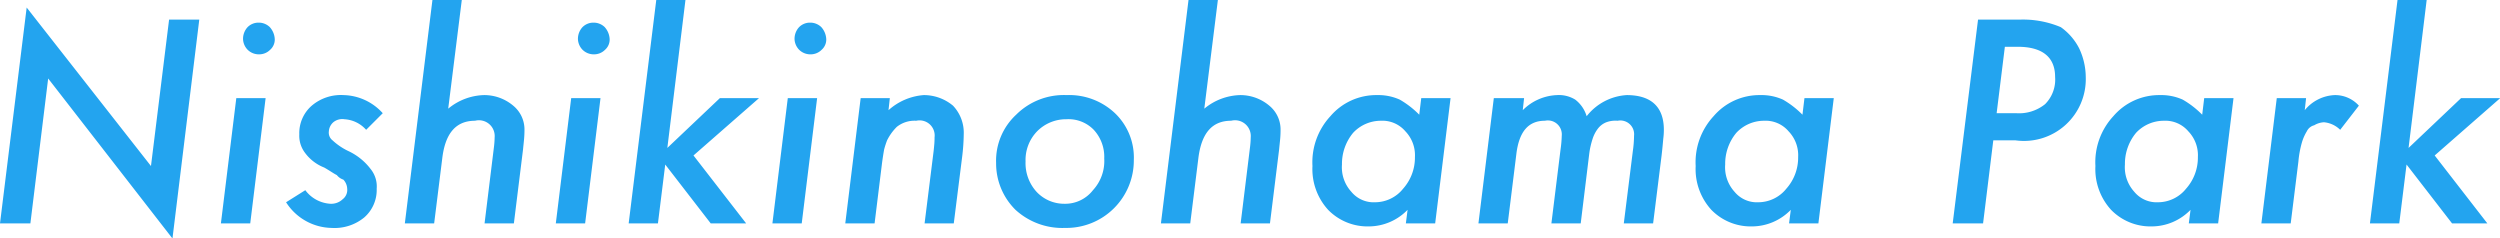 <svg xmlns="http://www.w3.org/2000/svg" width="165.626" height="15.8" viewBox="0 0 165.626 15.8">
  <defs>
    <style>
      .cls-1 {
        fill: #23a4ef;
        fill-rule: evenodd;
      }
    </style>
  </defs>
  <path id="park_and_leisure_nishikinohama.svg" class="cls-1" d="M490.514,14101.2l-1.2,9.7-8.235-10.5-1.767,14.3h2.013l1.178-9.6,8.235,10.6,1.776-14.5h-2Zm6.676,0.5a1.048,1.048,0,0,0-.747-0.3,1.009,1.009,0,0,0-.729.3,1.139,1.139,0,0,0-.3.8,1.068,1.068,0,0,0,.308.7,1.05,1.05,0,0,0,.747.3,1.019,1.019,0,0,0,.738-0.3,0.9,0.9,0,0,0,.308-0.7,1.27,1.27,0,0,0-.326-0.8h0Zm-2.223,4.7-1.02,8.3h1.943l1.019-8.3h-1.942Zm7.1-.2a2.975,2.975,0,0,0-2.1.7,2.406,2.406,0,0,0-.826,1.9,1.865,1.865,0,0,0,.36,1.2,2.88,2.88,0,0,0,1.292,1c0.352,0.2.63,0.4,0.835,0.5a0.908,0.908,0,0,0,.431.3,0.93,0.93,0,0,1,.255.6,0.775,0.775,0,0,1-.3.7,1.1,1.1,0,0,1-.805.3,2.229,2.229,0,0,1-1.67-.9l-1.274.8a3.649,3.649,0,0,0,3.015,1.7,3.1,3.1,0,0,0,2.171-.7,2.418,2.418,0,0,0,.817-1.9,1.829,1.829,0,0,0-.4-1.3,3.944,3.944,0,0,0-1.494-1.2,4.179,4.179,0,0,1-1.029-.7,0.648,0.648,0,0,1-.246-0.6,0.869,0.869,0,0,1,.295-0.6,0.935,0.935,0,0,1,.742-0.2,2.082,2.082,0,0,1,1.433.7l1.1-1.1a3.6,3.6,0,0,0-2.593-1.2h0Zm5.894-6.3-1.828,14.8h1.942l0.536-4.3c0.2-1.7.929-2.5,2.171-2.5a1.044,1.044,0,0,1,1.3,1.1,5.94,5.94,0,0,1-.053.7l-0.615,5h1.942l0.607-4.9c0.029-.3.053-0.5,0.07-0.7s0.026-.4.026-0.6a2.04,2.04,0,0,0-.747-1.6,2.969,2.969,0,0,0-1.933-.7,3.865,3.865,0,0,0-2.373.9l0.9-7.2h-1.942Zm11.417,1.8a1.05,1.05,0,0,0-.747-0.3,1.009,1.009,0,0,0-.73.3,1.139,1.139,0,0,0-.3.8,1.068,1.068,0,0,0,.308.7,1.05,1.05,0,0,0,.747.3,1.019,1.019,0,0,0,.738-0.3,0.9,0.9,0,0,0,.308-0.7,1.274,1.274,0,0,0-.325-0.8h0Zm-2.224,4.7-1.019,8.3h1.942l1.019-8.3h-1.942Zm5.636-6.5-1.828,14.8H522.9l0.484-3.9,3.014,3.9h2.347l-3.489-4.5,4.342-3.8h-2.593l-3.481,3.3,1.2-9.8h-1.942Zm10.938,1.8a1.05,1.05,0,0,0-.747-0.3,1.009,1.009,0,0,0-.73.3,1.139,1.139,0,0,0-.3.8,1.068,1.068,0,0,0,.308.7,1.05,1.05,0,0,0,.747.3,1.019,1.019,0,0,0,.738-0.3,0.9,0.9,0,0,0,.308-0.7,1.274,1.274,0,0,0-.325-0.8h0Zm-2.224,4.7-1.019,8.3h1.942l1.02-8.3H531.5Zm4.828,0-1.02,8.3h1.942l0.493-4q0.06-.45.14-0.9a5.808,5.808,0,0,1,.194-0.6,3.324,3.324,0,0,1,.65-0.9,1.894,1.894,0,0,1,1.283-.4,1,1,0,0,1,1.213,1.1c0,0.1,0,.2-0.013.4-0.009.1-.025,0.3-0.048,0.5l-0.6,4.8H542.5l0.554-4.4a13.4,13.4,0,0,0,.106-1.5,2.6,2.6,0,0,0-.712-1.9,3.01,3.01,0,0,0-1.943-.7,3.927,3.927,0,0,0-2.329,1l0.088-.8h-1.933Zm16.848,1a4.418,4.418,0,0,0-3.208-1.2,4.468,4.468,0,0,0-3.34,1.3,4.151,4.151,0,0,0-1.327,3.2,4.316,4.316,0,0,0,1.283,3.1,4.6,4.6,0,0,0,3.287,1.2,4.471,4.471,0,0,0,4.553-4.5,4.059,4.059,0,0,0-1.248-3.1h0Zm-1.459,5.1a2.327,2.327,0,0,1-1.881.9,2.507,2.507,0,0,1-1.863-.8,2.818,2.818,0,0,1-.721-2,2.726,2.726,0,0,1,.765-2,2.688,2.688,0,0,1,1.933-.8,2.329,2.329,0,0,1,1.82.7,2.632,2.632,0,0,1,.694,1.9,2.846,2.846,0,0,1-.747,2.1h0Zm6.331-12.6-1.828,14.8h1.942l0.536-4.3c0.205-1.7.929-2.5,2.171-2.5a1.044,1.044,0,0,1,1.3,1.1,5.94,5.94,0,0,1-.053.7l-0.615,5h1.942l0.607-4.9c0.029-.3.052-0.5,0.07-0.7s0.026-.4.026-0.6a2.04,2.04,0,0,0-.747-1.6,2.969,2.969,0,0,0-1.933-.7,3.865,3.865,0,0,0-2.373.9l0.9-7.2h-1.942Zm15.418,6.5-0.132,1.1a6.026,6.026,0,0,0-1.292-1,3.465,3.465,0,0,0-1.511-.3,3.99,3.99,0,0,0-3.085,1.4,4.489,4.489,0,0,0-1.187,3.3,4,4,0,0,0,1.037,2.9,3.643,3.643,0,0,0,2.681,1.1,3.59,3.59,0,0,0,2.584-1.1l-0.114.9h1.942l1.02-8.3h-1.943Zm-1.2,6a2.384,2.384,0,0,1-1.854.9,1.91,1.91,0,0,1-1.582-.7,2.4,2.4,0,0,1-.616-1.8,3.213,3.213,0,0,1,.739-2.1,2.507,2.507,0,0,1,1.828-.8,2,2,0,0,1,1.635.7,2.284,2.284,0,0,1,.632,1.7,3.1,3.1,0,0,1-.782,2.1h0Zm6.008-6-1.019,8.3h1.942l0.571-4.6c0.182-1.5.812-2.2,1.89-2.2a0.925,0.925,0,0,1,1.116,1,7.492,7.492,0,0,1-.079.9l-0.606,4.9h1.942l0.563-4.6a5.313,5.313,0,0,1,.224-1,2.221,2.221,0,0,1,.369-0.7,1.306,1.306,0,0,1,.54-0.4,1.748,1.748,0,0,1,.747-0.1,0.913,0.913,0,0,1,1.09,1,7.424,7.424,0,0,1-.079,1l-0.6,4.8h1.942l0.562-4.5c0.047-.4.084-0.8,0.11-1.1a4.479,4.479,0,0,0,.04-0.6c0-1.5-.821-2.3-2.461-2.3a3.647,3.647,0,0,0-2.654,1.4,2.159,2.159,0,0,0-.756-1.1,2.061,2.061,0,0,0-1.2-.3,3.379,3.379,0,0,0-2.277,1l0.088-.8h-2Zm20.58,0-0.132,1.1a6.051,6.051,0,0,0-1.292-1,3.466,3.466,0,0,0-1.512-.3,3.992,3.992,0,0,0-3.085,1.4,4.488,4.488,0,0,0-1.186,3.3,4,4,0,0,0,1.037,2.9,3.641,3.641,0,0,0,2.681,1.1,3.593,3.593,0,0,0,2.584-1.1l-0.115.9h1.943l1.019-8.3h-1.942Zm-1.2,6a2.386,2.386,0,0,1-1.855.9,1.911,1.911,0,0,1-1.582-.7,2.408,2.408,0,0,1-.615-1.8,3.213,3.213,0,0,1,.738-2.1,2.508,2.508,0,0,1,1.828-.8,2,2,0,0,1,1.635.7,2.281,2.281,0,0,1,.633,1.7,3.1,3.1,0,0,1-.782,2.1h0Zm11.021,2.3h2.012l0.677-5.5h1.486a4.094,4.094,0,0,0,4.64-4.2,4.491,4.491,0,0,0-.439-1.9,3.885,3.885,0,0,0-1.213-1.4,6.435,6.435,0,0,0-2.734-.5h-2.75Zm4.307-11.7c1.652,0,2.478.7,2.478,2a2.3,2.3,0,0,1-.664,1.8,2.74,2.74,0,0,1-1.9.6h-1.31l0.545-4.4h0.853Zm12.355,3.4-0.132,1.1a6.026,6.026,0,0,0-1.292-1,3.466,3.466,0,0,0-1.512-.3,3.992,3.992,0,0,0-3.085,1.4,4.488,4.488,0,0,0-1.186,3.3,4,4,0,0,0,1.037,2.9,3.641,3.641,0,0,0,2.681,1.1,3.592,3.592,0,0,0,2.584-1.1l-0.115.9h1.943l1.019-8.3H625.33Zm-1.2,6a2.386,2.386,0,0,1-1.855.9,1.911,1.911,0,0,1-1.582-.7,2.408,2.408,0,0,1-.615-1.8,3.213,3.213,0,0,1,.738-2.1,2.51,2.51,0,0,1,1.828-.8,2,2,0,0,1,1.635.7,2.281,2.281,0,0,1,.633,1.7,3.1,3.1,0,0,1-.782,2.1h0Zm6.008-6-1.02,8.3h1.943l0.51-4.1a6.648,6.648,0,0,1,.215-1.2,3.061,3.061,0,0,1,.343-0.8,0.739,0.739,0,0,1,.487-0.4,1.393,1.393,0,0,1,.651-0.2,1.756,1.756,0,0,1,1.072.5l1.239-1.6a2.119,2.119,0,0,0-1.6-.7,2.71,2.71,0,0,0-1.987,1l0.088-.8h-1.942Zm8-6.5-1.828,14.8h1.943l0.483-3.9,3.015,3.9H644.1l-3.489-4.5,4.342-3.8h-2.593l-3.48,3.3,1.2-9.8h-1.943Z" transform="translate(-479.312 -14099.9)"/>
</svg>
